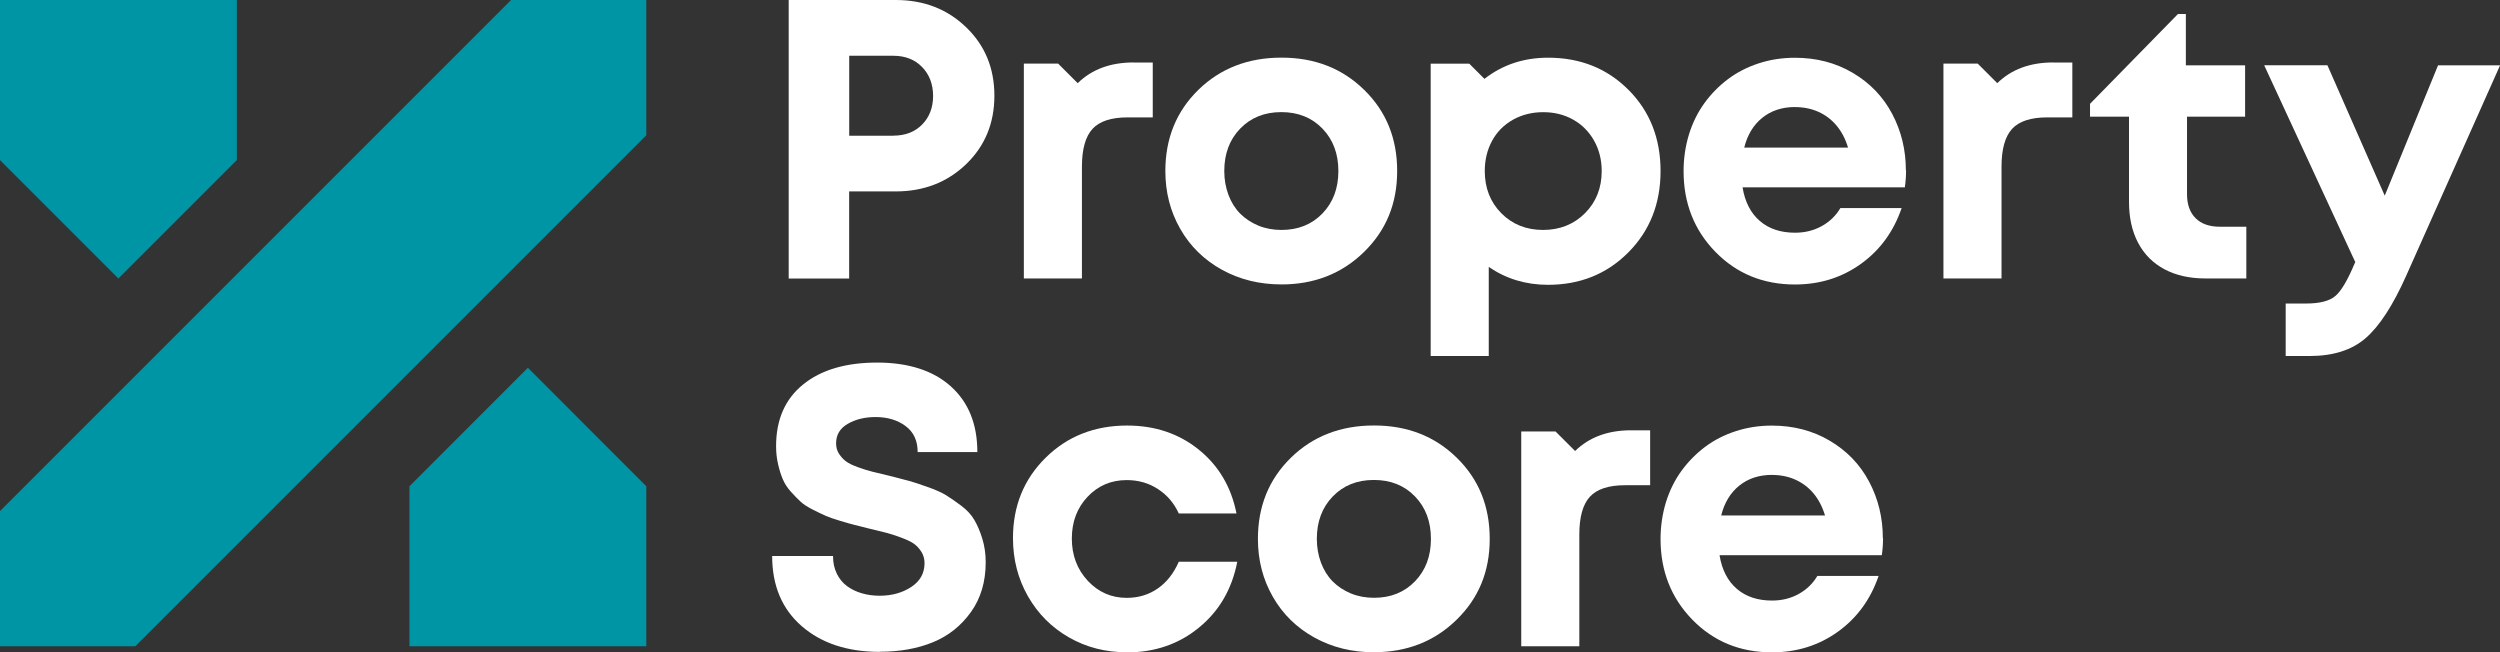 <?xml version="1.0" encoding="UTF-8"?>
<svg id="Layer_2" data-name="Layer 2" xmlns="http://www.w3.org/2000/svg" viewBox="0 0 388.68 101.41">
  <rect x="0" y="0" width="388.68" height="101.41" fill="#333333" stroke="none"/>
  <defs>
    <style>
      .cls-1 {
        fill: #0095a5;
      }

      .cls-2 {
        fill: #fff;
      }
    </style>
  </defs>
  <g id="Layer_1-2" data-name="Layer 1">
    <g>
      <g>
        <path class="cls-2" d="m136.81,101.35c-5.03,0-9.08-1.33-12.15-3.99-3.07-2.66-4.61-6.3-4.61-10.92h9.46c0,1.03.2,1.95.59,2.75.39.8.93,1.45,1.61,1.95.68.49,1.45.87,2.32,1.11.87.25,1.77.37,2.72.37,1.9,0,3.53-.45,4.92-1.36,1.38-.91,2.07-2.14,2.07-3.71,0-.66-.17-1.25-.49-1.76-.33-.52-.71-.93-1.14-1.24-.43-.31-1.09-.63-1.98-.96-.89-.33-1.64-.58-2.26-.74s-1.55-.39-2.78-.68c-.99-.25-1.73-.43-2.23-.56-.49-.12-1.23-.33-2.2-.62-.97-.29-1.71-.55-2.23-.77-.52-.23-1.19-.55-2.01-.96-.82-.41-1.46-.82-1.92-1.24-.45-.41-.96-.93-1.52-1.55-.56-.62-.98-1.27-1.27-1.95-.29-.68-.54-1.46-.74-2.35-.21-.89-.31-1.82-.31-2.81,0-4.12,1.4-7.32,4.21-9.59,2.8-2.27,6.64-3.4,11.5-3.4s8.73,1.24,11.47,3.71c2.74,2.47,4.11,5.87,4.11,10.2h-9.28c0-1.77-.63-3.12-1.89-4.05-1.26-.93-2.81-1.39-4.67-1.39-1.65,0-3.08.35-4.3,1.05-1.22.7-1.82,1.71-1.82,3.03,0,.62.15,1.17.46,1.64.31.47.67.87,1.08,1.17.41.31,1.05.62,1.92.93.87.31,1.6.54,2.2.68.6.14,1.49.36,2.69.65,1.32.33,2.31.59,2.97.77s1.61.49,2.84.93c1.24.43,2.2.86,2.88,1.27.68.41,1.47.96,2.38,1.64.91.68,1.6,1.42,2.07,2.23.47.8.89,1.77,1.24,2.91.35,1.13.53,2.36.53,3.68,0,3.01-.76,5.59-2.29,7.73-1.53,2.14-3.49,3.71-5.91,4.7-2.41.99-5.16,1.48-8.26,1.48Z"/>
        <path class="cls-2" d="m175.18,101.41c-3.3,0-6.3-.77-9-2.32-2.7-1.55-4.82-3.68-6.37-6.4-1.55-2.72-2.32-5.73-2.32-9.03,0-4.99,1.69-9.15,5.07-12.49,3.38-3.34,7.61-5.01,12.68-5.01,4.33,0,8.04,1.25,11.13,3.74,3.09,2.49,5.05,5.8,5.87,9.93h-8.97c-.74-1.61-1.82-2.88-3.25-3.8-1.42-.93-3.04-1.39-4.85-1.39-2.43,0-4.46.87-6.09,2.6-1.63,1.73-2.44,3.9-2.44,6.49s.82,4.78,2.47,6.56c1.65,1.77,3.67,2.66,6.06,2.66,1.81,0,3.42-.48,4.82-1.45,1.4-.97,2.49-2.36,3.28-4.17h9.09c-.82,4.25-2.8,7.66-5.94,10.23-3.13,2.58-6.89,3.87-11.25,3.87Z"/>
        <path class="cls-2" d="m213.63,101.41c-3.42,0-6.51-.76-9.28-2.29-2.76-1.53-4.92-3.64-6.46-6.34-1.55-2.7-2.32-5.7-2.32-9,0-5.07,1.71-9.28,5.13-12.62,3.42-3.34,7.73-5.01,12.92-5.01s9.44,1.67,12.86,5.01c3.42,3.34,5.13,7.54,5.13,12.62s-1.72,9.23-5.16,12.58c-3.44,3.36-7.72,5.04-12.83,5.04Zm0-8.47c2.6,0,4.72-.86,6.37-2.57,1.65-1.71,2.47-3.91,2.47-6.59s-.82-4.88-2.47-6.59c-1.65-1.71-3.78-2.57-6.4-2.57s-4.75.86-6.4,2.57c-1.65,1.71-2.47,3.91-2.47,6.59,0,1.32.22,2.56.65,3.71.43,1.15,1.04,2.12,1.82,2.91.78.78,1.72,1.4,2.81,1.86,1.09.45,2.3.68,3.62.68Z"/>
        <path class="cls-2" d="m292.76,83.66c0,.87-.06,1.75-.19,2.66h-25.23c.37,2.27,1.27,4.01,2.69,5.23,1.42,1.22,3.25,1.82,5.47,1.82,1.52,0,2.91-.34,4.14-1.02s2.21-1.62,2.91-2.81h9.52c-1.24,3.63-3.34,6.52-6.31,8.66-2.97,2.14-6.39,3.22-10.27,3.22-4.95,0-9.07-1.69-12.37-5.07-3.3-3.38-4.95-7.57-4.95-12.55,0-1.98.28-3.87.83-5.69.56-1.81,1.36-3.44,2.41-4.89,1.05-1.44,2.28-2.69,3.68-3.74,1.4-1.05,2.99-1.87,4.76-2.44,1.77-.58,3.65-.87,5.63-.87,3.34,0,6.34.78,9,2.35,2.66,1.57,4.7,3.69,6.12,6.37,1.42,2.68,2.13,5.61,2.13,8.78Zm-17.25-9.83c-2.02,0-3.72.56-5.1,1.67-1.38,1.11-2.32,2.66-2.81,4.64h16.14c-.41-1.36-1.01-2.5-1.79-3.43-.78-.93-1.72-1.64-2.81-2.13-1.09-.49-2.3-.74-3.62-.74Z"/>
        <path class="cls-2" d="m253.58,66.9c-3.62,0-6.51,1.08-8.7,3.22l-3.02-3.02v-.02h-5.35v33.4h9.03v-17.38c0-2.72.55-4.68,1.64-5.87,1.09-1.19,2.92-1.79,5.47-1.79h3.9v-8.53h-2.97Z"/>
      </g>
      <g>
        <polygon class="cls-1" points="0 24.89 18.41 43.3 36.82 24.89 36.82 0 0 0 0 24.89"/>
        <polygon class="cls-1" points="100.48 75.6 82.07 57.18 63.66 75.6 63.66 100.48 100.48 100.48 100.48 75.6"/>
        <polygon class="cls-1" points="100.48 21.02 100.48 0 79.46 0 0 79.46 0 100.48 21.02 100.48 100.48 21.02"/>
      </g>
      <g>
        <path class="cls-2" d="m139.26,0c4.37,0,8.02,1.41,10.95,4.24,2.93,2.82,4.39,6.37,4.39,10.64s-1.46,7.81-4.39,10.64c-2.93,2.82-6.58,4.24-10.95,4.24h-7.24v13.54h-9.4V0h16.64Zm-.37,21.09c1.86,0,3.35-.58,4.48-1.73,1.13-1.15,1.7-2.64,1.7-4.45s-.57-3.31-1.7-4.48c-1.13-1.17-2.63-1.76-4.48-1.76h-6.86v12.43h6.86Z"/>
        <path class="cls-2" d="m199.24,44.22c-3.42,0-6.51-.76-9.28-2.29-2.76-1.53-4.92-3.64-6.46-6.34-1.55-2.7-2.32-5.7-2.32-9,0-5.07,1.71-9.28,5.13-12.62,3.42-3.34,7.73-5.01,12.92-5.01s9.44,1.67,12.86,5.01c3.42,3.34,5.13,7.54,5.13,12.62s-1.72,9.23-5.16,12.59c-3.44,3.36-7.72,5.04-12.83,5.04Zm0-8.47c2.6,0,4.72-.86,6.37-2.57,1.65-1.71,2.47-3.91,2.47-6.59s-.82-4.87-2.47-6.59c-1.65-1.71-3.78-2.57-6.4-2.57s-4.75.86-6.4,2.57c-1.65,1.71-2.47,3.91-2.47,6.59,0,1.32.22,2.56.65,3.71.43,1.15,1.04,2.12,1.82,2.91.78.78,1.72,1.4,2.81,1.86,1.09.45,2.3.68,3.62.68Z"/>
        <path class="cls-2" d="m296.34,26.47c0,.87-.06,1.75-.19,2.66h-25.23c.37,2.27,1.27,4.01,2.69,5.23,1.42,1.22,3.25,1.82,5.47,1.82,1.52,0,2.91-.34,4.14-1.02s2.21-1.62,2.91-2.81h9.52c-1.24,3.63-3.34,6.52-6.31,8.66-2.97,2.14-6.39,3.22-10.27,3.22-4.95,0-9.07-1.69-12.37-5.07-3.3-3.38-4.95-7.57-4.95-12.55,0-1.98.28-3.87.83-5.69.56-1.81,1.36-3.44,2.41-4.89,1.05-1.44,2.28-2.69,3.68-3.74,1.4-1.05,2.99-1.86,4.76-2.44,1.77-.58,3.65-.87,5.63-.87,3.34,0,6.34.78,9,2.35,2.66,1.57,4.7,3.69,6.12,6.37,1.42,2.68,2.13,5.61,2.13,8.78Zm-17.25-9.83c-2.02,0-3.72.56-5.1,1.67-1.38,1.11-2.32,2.66-2.81,4.64h16.14c-.41-1.36-1.01-2.5-1.79-3.43-.78-.93-1.72-1.64-2.81-2.13-1.09-.49-2.3-.74-3.62-.74Z"/>
        <path class="cls-2" d="m379.04,10.16h9.65l-14.59,32.7c-2.06,4.62-4.16,7.85-6.31,9.71-2.14,1.86-5.05,2.78-8.72,2.78h-3.71v-8.16h3.15c2.14,0,3.67-.39,4.58-1.18.91-.78,1.9-2.45,2.97-5.01l.12-.25-14.16-30.6h9.83l8.91,20.27,8.29-20.27Z"/>
        <path class="cls-2" d="m253.19,13.98c-3.32-3.34-7.49-5.01-12.52-5.01-3.79,0-7.08,1.11-9.88,3.29l-2.36-2.36h0s0,0,0,0h-6v45.45h9.03v-13.85c2.72,1.86,5.79,2.78,9.21,2.78,4.99,0,9.15-1.68,12.49-5.04,3.34-3.36,5.01-7.58,5.01-12.65s-1.66-9.28-4.98-12.62Zm-6.77,19.17c-1.73,1.73-3.91,2.6-6.52,2.6s-4.78-.87-6.49-2.6c-1.71-1.73-2.57-3.92-2.57-6.56,0-1.73.38-3.3,1.14-4.7.76-1.4,1.84-2.49,3.25-3.28,1.4-.78,2.97-1.17,4.7-1.17s3.29.39,4.67,1.17c1.38.78,2.46,1.88,3.25,3.28.78,1.4,1.17,2.97,1.17,4.7,0,2.64-.87,4.82-2.6,6.56Z"/>
        <path class="cls-2" d="m345.15,35.25c-1.65,0-2.92-.44-3.8-1.33-.89-.89-1.33-2.13-1.33-3.74v-12.04h9.03v-7.98h-9.21V2.18h-1.23l-13.67,13.96v2h6.06v13.22c0,2.47.47,4.61,1.42,6.4.95,1.79,2.32,3.16,4.11,4.11,1.79.95,3.91,1.42,6.34,1.42h6.37v-8.04h-4.08Z"/>
        <path class="cls-2" d="m176.25,9.71c-3.62,0-6.51,1.08-8.7,3.22l-3.02-3.02v-.02h-5.35v33.4h9.03v-17.38c0-2.72.55-4.68,1.64-5.87,1.09-1.19,2.92-1.79,5.47-1.79h3.9v-8.53h-2.97Z"/>
        <path class="cls-2" d="m319.22,9.71c-3.62,0-6.51,1.08-8.7,3.22l-3.02-3.02v-.02h-5.35v33.4h9.03v-17.38c0-2.72.55-4.68,1.64-5.87,1.09-1.19,2.92-1.79,5.47-1.79h3.9v-8.53h-2.97Z"/>
      </g>
    </g>
  </g>
</svg>